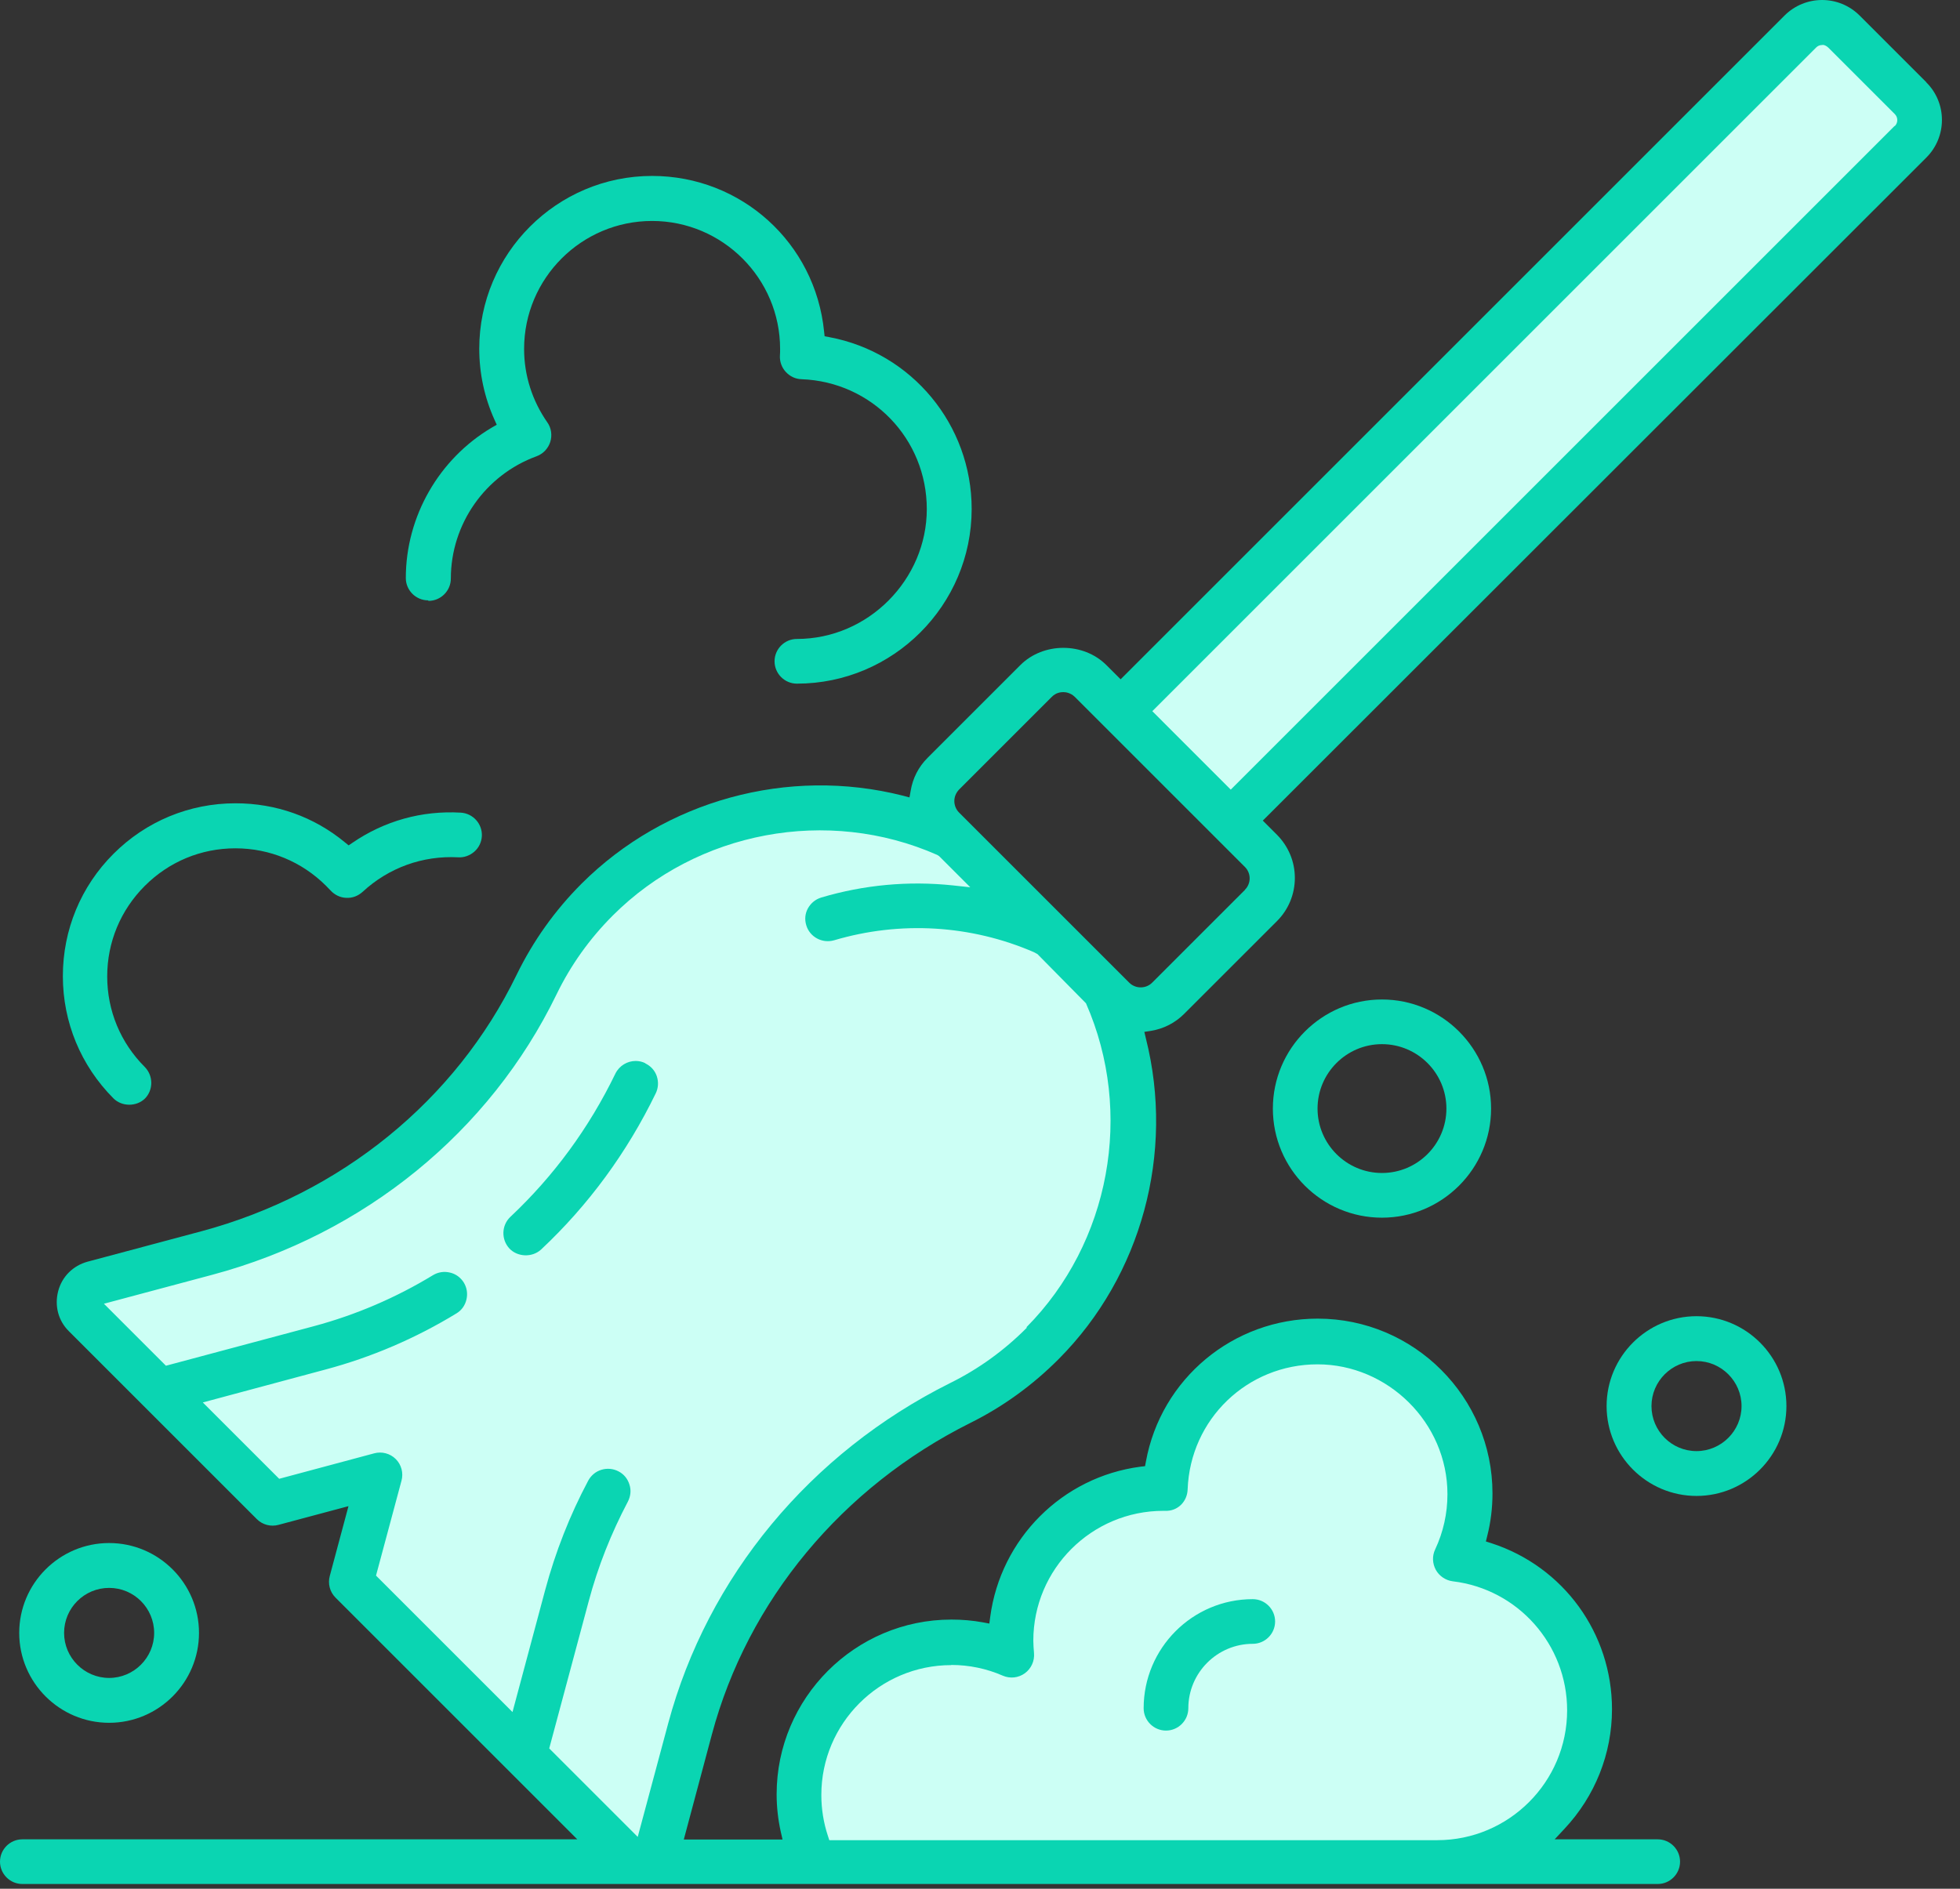 <svg width="83" height="80" viewBox="0 0 83 80" fill="none" xmlns="http://www.w3.org/2000/svg">
<rect x="0" y="0" width="83" height="80" fill="#333333" stroke="none"/>
<path d="M47.051 29.8L52.185 34.773L80.335 6.88C80.335 6.88 82.118 4.533 80.335 3.22C78.553 1.907 77.101 0.667 77.101 0.667L47.051 29.8Z" fill="#CCFFF5"/>
<path d="M47.491 43.259C47.491 43.259 48.342 51.752 47.051 53.615C45.76 55.478 38.03 60.796 36.79 62.109C35.551 63.422 29.954 69.495 29.544 72.047C29.133 74.6 27.541 78.744 27.541 78.744H25.737L15.249 67.727L15.938 62.52L11.515 63.363L3.719 55.75C3.719 55.75 4.225 53.96 6.528 53.542C8.831 53.124 17.39 50.205 20.771 44.939C24.153 39.672 26.779 35.756 32.646 34.766C38.514 33.775 41.14 36.284 41.14 36.284L47.491 43.259Z" fill="#CCFFF5"/>
<path d="M55.794 56.931C58.053 56.931 61.779 58.897 61.918 61.471C62.058 64.046 61.918 65.769 61.918 65.769C61.918 65.769 67.162 68.674 67.162 72.605C67.162 76.536 62.402 78.751 62.402 78.751H34.78C34.78 78.751 32.558 75.091 34.78 72.539C37.003 69.987 42.526 69.847 42.526 69.847C42.526 69.847 43.699 66.048 45.151 64.669C46.604 63.29 49.222 63.085 49.222 63.085C49.222 63.085 51.54 56.938 55.801 56.938L55.794 56.931Z" fill="#CCFFF5"/>
<path d="M18.146 25.451C18.666 25.451 19.092 25.025 19.092 24.505C19.092 22.194 20.551 20.118 22.722 19.326C23.001 19.224 23.214 18.996 23.302 18.718C23.39 18.439 23.346 18.123 23.177 17.889C22.539 16.972 22.194 15.901 22.194 14.779C22.194 11.786 24.629 9.359 27.614 9.359C30.6 9.359 33.035 11.794 33.035 14.779C33.035 14.874 33.035 14.97 33.027 15.065C33.013 15.322 33.108 15.571 33.277 15.754C33.453 15.945 33.688 16.055 33.944 16.062C36.915 16.172 39.247 18.585 39.247 21.563C39.247 24.541 36.775 27.064 33.746 27.064C33.225 27.064 32.8 27.49 32.8 28.01C32.8 28.531 33.225 28.957 33.746 28.957C37.824 28.957 41.147 25.634 41.147 21.556C41.147 17.991 38.609 14.933 35.118 14.28L34.92 14.243L34.898 14.045C34.524 10.29 31.392 7.452 27.614 7.452C23.581 7.452 20.295 10.738 20.295 14.771C20.295 15.82 20.515 16.833 20.94 17.779L21.035 17.991L20.83 18.109C18.586 19.436 17.185 21.879 17.185 24.483C17.185 25.003 17.61 25.429 18.131 25.429L18.146 25.451Z" fill="#0AD5B2"/>
<path d="M6.132 46.538C6.498 46.171 6.498 45.569 6.132 45.195C5.105 44.169 4.54 42.812 4.54 41.359C4.54 39.907 5.105 38.55 6.132 37.523C7.158 36.497 8.515 35.932 9.967 35.932C11.42 35.932 12.777 36.497 13.803 37.516C13.87 37.582 13.935 37.656 14.002 37.721C14.17 37.905 14.412 38.022 14.662 38.03C14.926 38.044 15.16 37.949 15.351 37.78C16.459 36.753 17.896 36.233 19.407 36.313C19.649 36.328 19.898 36.24 20.089 36.071C20.28 35.903 20.39 35.668 20.405 35.419C20.434 34.898 20.03 34.45 19.51 34.421C17.86 34.326 16.275 34.773 14.926 35.697L14.764 35.807L14.61 35.682C13.297 34.597 11.691 34.025 9.975 34.025C8.016 34.025 6.183 34.788 4.804 36.167C3.425 37.545 2.662 39.386 2.662 41.345C2.662 43.303 3.425 45.137 4.804 46.523C5.163 46.882 5.787 46.882 6.146 46.523L6.132 46.538Z" fill="#0AD5B2"/>
<path d="M4.621 72.972C6.718 72.972 8.427 71.263 8.427 69.165C8.427 67.067 6.718 65.358 4.621 65.358C2.523 65.358 0.814 67.067 0.814 69.165C0.814 71.263 2.523 72.972 4.621 72.972ZM4.621 67.258C5.677 67.258 6.528 68.116 6.528 69.165C6.528 70.214 5.67 71.072 4.621 71.072C3.572 71.072 2.714 70.214 2.714 69.165C2.714 68.109 3.572 67.258 4.621 67.258Z" fill="#0AD5B2"/>
<path d="M49.376 73.302C49.897 73.302 50.322 72.876 50.322 72.356C50.322 70.852 51.547 69.627 53.051 69.627C53.572 69.627 53.997 69.202 53.997 68.681C53.997 68.16 53.572 67.735 53.051 67.735C50.498 67.735 48.43 69.811 48.43 72.356C48.43 72.876 48.855 73.302 49.376 73.302Z" fill="#0AD5B2"/>
<path d="M27.328 45.034C27.197 44.968 27.057 44.939 26.918 44.939C26.566 44.939 26.228 45.137 26.06 45.474C24.945 47.777 23.448 49.816 21.615 51.54C21.233 51.9 21.219 52.501 21.571 52.882C21.916 53.249 22.539 53.271 22.913 52.926C24.916 51.049 26.551 48.819 27.769 46.31C27.879 46.083 27.893 45.826 27.813 45.584C27.732 45.342 27.556 45.152 27.328 45.042V45.034Z" fill="#0AD5B2"/>
<path d="M81.575 3.484L78.751 0.66C77.871 -0.22 76.448 -0.22 75.568 0.66L47.455 28.773L46.853 28.172C45.878 27.197 44.183 27.197 43.208 28.172L39.277 32.103C38.895 32.485 38.653 32.962 38.565 33.49L38.514 33.776L38.235 33.702C33.372 32.47 28.165 33.9 24.629 37.428C23.5 38.558 22.576 39.856 21.879 41.286C19.297 46.611 14.427 50.572 8.515 52.156L3.711 53.44C3.095 53.608 2.626 54.07 2.464 54.687C2.303 55.303 2.464 55.941 2.919 56.388L10.877 64.346C11.119 64.588 11.471 64.676 11.794 64.588L14.757 63.796L13.965 66.752C13.877 67.075 13.965 67.427 14.207 67.669L24.446 77.908H0.946C0.425 77.908 0 78.333 0 78.854C0 79.375 0.425 79.8 0.946 79.8H70.199C70.72 79.8 71.145 79.375 71.145 78.854C71.145 78.333 70.72 77.908 70.199 77.908H65.835L66.253 77.46C67.544 76.081 68.263 74.284 68.263 72.399C68.263 69.18 66.209 66.356 63.158 65.366L62.923 65.292L62.982 65.05C63.129 64.471 63.202 63.869 63.202 63.253C63.202 59.175 59.879 55.853 55.801 55.853C52.222 55.853 49.164 58.398 48.525 61.911L48.489 62.102L48.298 62.124C44.983 62.556 42.372 65.175 41.932 68.49L41.895 68.769L41.624 68.718C41.184 68.637 40.736 68.6 40.289 68.6C36.211 68.6 32.888 71.923 32.888 76.001C32.888 76.529 32.947 77.064 33.064 77.592L33.138 77.915H28.957L30.145 73.47C31.663 67.793 35.661 62.982 41.096 60.268C42.482 59.579 43.743 58.662 44.843 57.554C48.335 54.041 49.75 48.841 48.525 43.985L48.459 43.707L48.745 43.663C49.281 43.575 49.765 43.325 50.146 42.944L54.078 39.013C54.562 38.528 54.833 37.876 54.833 37.186C54.833 36.497 54.562 35.851 54.078 35.36L53.476 34.758L53.66 34.575L81.575 6.674C82.455 5.794 82.455 4.364 81.575 3.491V3.484ZM40.281 70.522C41.037 70.522 41.778 70.676 42.467 70.977C42.775 71.109 43.127 71.072 43.399 70.874C43.67 70.676 43.817 70.353 43.787 70.016C43.773 69.832 43.758 69.656 43.758 69.495C43.758 66.458 46.23 63.994 49.266 63.994H49.34C49.875 64.016 50.278 63.598 50.293 63.084C50.403 60.114 52.816 57.789 55.794 57.789C58.772 57.789 61.295 60.261 61.295 63.29C61.295 64.104 61.119 64.896 60.774 65.63C60.642 65.908 60.657 66.224 60.803 66.495C60.95 66.759 61.222 66.942 61.522 66.979C64.28 67.309 66.363 69.656 66.363 72.443C66.363 75.48 63.891 77.944 60.862 77.944H35.118L35.059 77.761C34.876 77.211 34.781 76.624 34.781 76.03C34.781 72.993 37.252 70.529 40.281 70.529V70.522ZM43.487 56.234C42.533 57.195 41.44 57.987 40.237 58.581C34.311 61.537 29.962 66.788 28.297 72.993L27.006 77.805L23.258 74.057L24.93 67.823C25.319 66.356 25.884 64.94 26.588 63.605C26.705 63.378 26.735 63.121 26.654 62.879C26.58 62.637 26.419 62.439 26.192 62.322C25.964 62.204 25.708 62.182 25.466 62.256C25.224 62.329 25.026 62.498 24.908 62.718C24.131 64.177 23.522 65.732 23.089 67.339L21.703 72.517L15.923 66.737L17.002 62.718C17.09 62.395 17.002 62.043 16.759 61.801C16.517 61.559 16.165 61.471 15.843 61.559L11.823 62.637L8.589 59.403L13.782 58.009C15.733 57.488 17.596 56.689 19.327 55.633C19.547 55.501 19.693 55.295 19.752 55.046C19.811 54.797 19.774 54.547 19.642 54.327C19.51 54.114 19.305 53.96 19.055 53.902C18.806 53.843 18.556 53.88 18.336 54.012C16.759 54.972 15.058 55.699 13.283 56.175L7.027 57.848L4.401 55.222L8.985 53.997C15.432 52.273 20.742 47.939 23.566 42.122C24.167 40.883 24.967 39.761 25.95 38.778C29.529 35.199 35.052 34.164 39.687 36.211L39.768 36.262L41.088 37.582L40.347 37.502C38.462 37.304 36.585 37.48 34.781 38.015C34.538 38.088 34.34 38.25 34.216 38.47C34.091 38.69 34.069 38.947 34.142 39.188C34.289 39.687 34.817 39.973 35.323 39.827C38.118 38.998 41.117 39.174 43.787 40.333L43.934 40.413L45.988 42.496C48.027 47.132 47.007 52.648 43.465 56.219L43.487 56.234ZM52.721 37.692L48.789 41.624C48.657 41.756 48.481 41.822 48.305 41.822C48.129 41.822 47.953 41.756 47.821 41.624L40.611 34.414C40.487 34.289 40.413 34.113 40.413 33.93C40.413 33.746 40.487 33.578 40.611 33.446L44.543 29.514C44.719 29.338 44.917 29.316 45.027 29.316C45.137 29.316 45.335 29.346 45.511 29.514L52.721 36.724C52.985 36.988 52.985 37.421 52.721 37.685V37.692ZM80.233 5.332L52.119 33.446L48.797 30.123L48.98 29.94L76.91 2.01C76.976 1.944 77.064 1.907 77.16 1.907C77.24 1.885 77.343 1.944 77.416 2.01L80.24 4.833C80.379 4.973 80.379 5.2 80.24 5.34L80.233 5.332Z" fill="#0AD5B2"/>
<path d="M53.902 46.956C53.902 49.508 55.977 51.577 58.522 51.577C61.067 51.577 63.143 49.501 63.143 46.956C63.143 44.411 61.067 42.335 58.522 42.335C55.977 42.335 53.902 44.411 53.902 46.956ZM61.251 46.956C61.251 48.459 60.026 49.684 58.522 49.684C57.019 49.684 55.794 48.459 55.794 46.956C55.794 45.452 57.019 44.227 58.522 44.227C60.026 44.227 61.251 45.452 61.251 46.956Z" fill="#0AD5B2"/>
<path d="M71.842 55.75C69.744 55.75 68.035 57.459 68.035 59.557C68.035 61.654 69.744 63.363 71.842 63.363C73.94 63.363 75.649 61.654 75.649 59.557C75.649 57.459 73.94 55.75 71.842 55.75ZM71.842 61.464C70.786 61.464 69.935 60.605 69.935 59.557C69.935 58.508 70.793 57.65 71.842 57.65C72.891 57.65 73.749 58.508 73.749 59.557C73.749 60.605 72.891 61.464 71.842 61.464Z" fill="#0AD5B2"/>
</svg>
